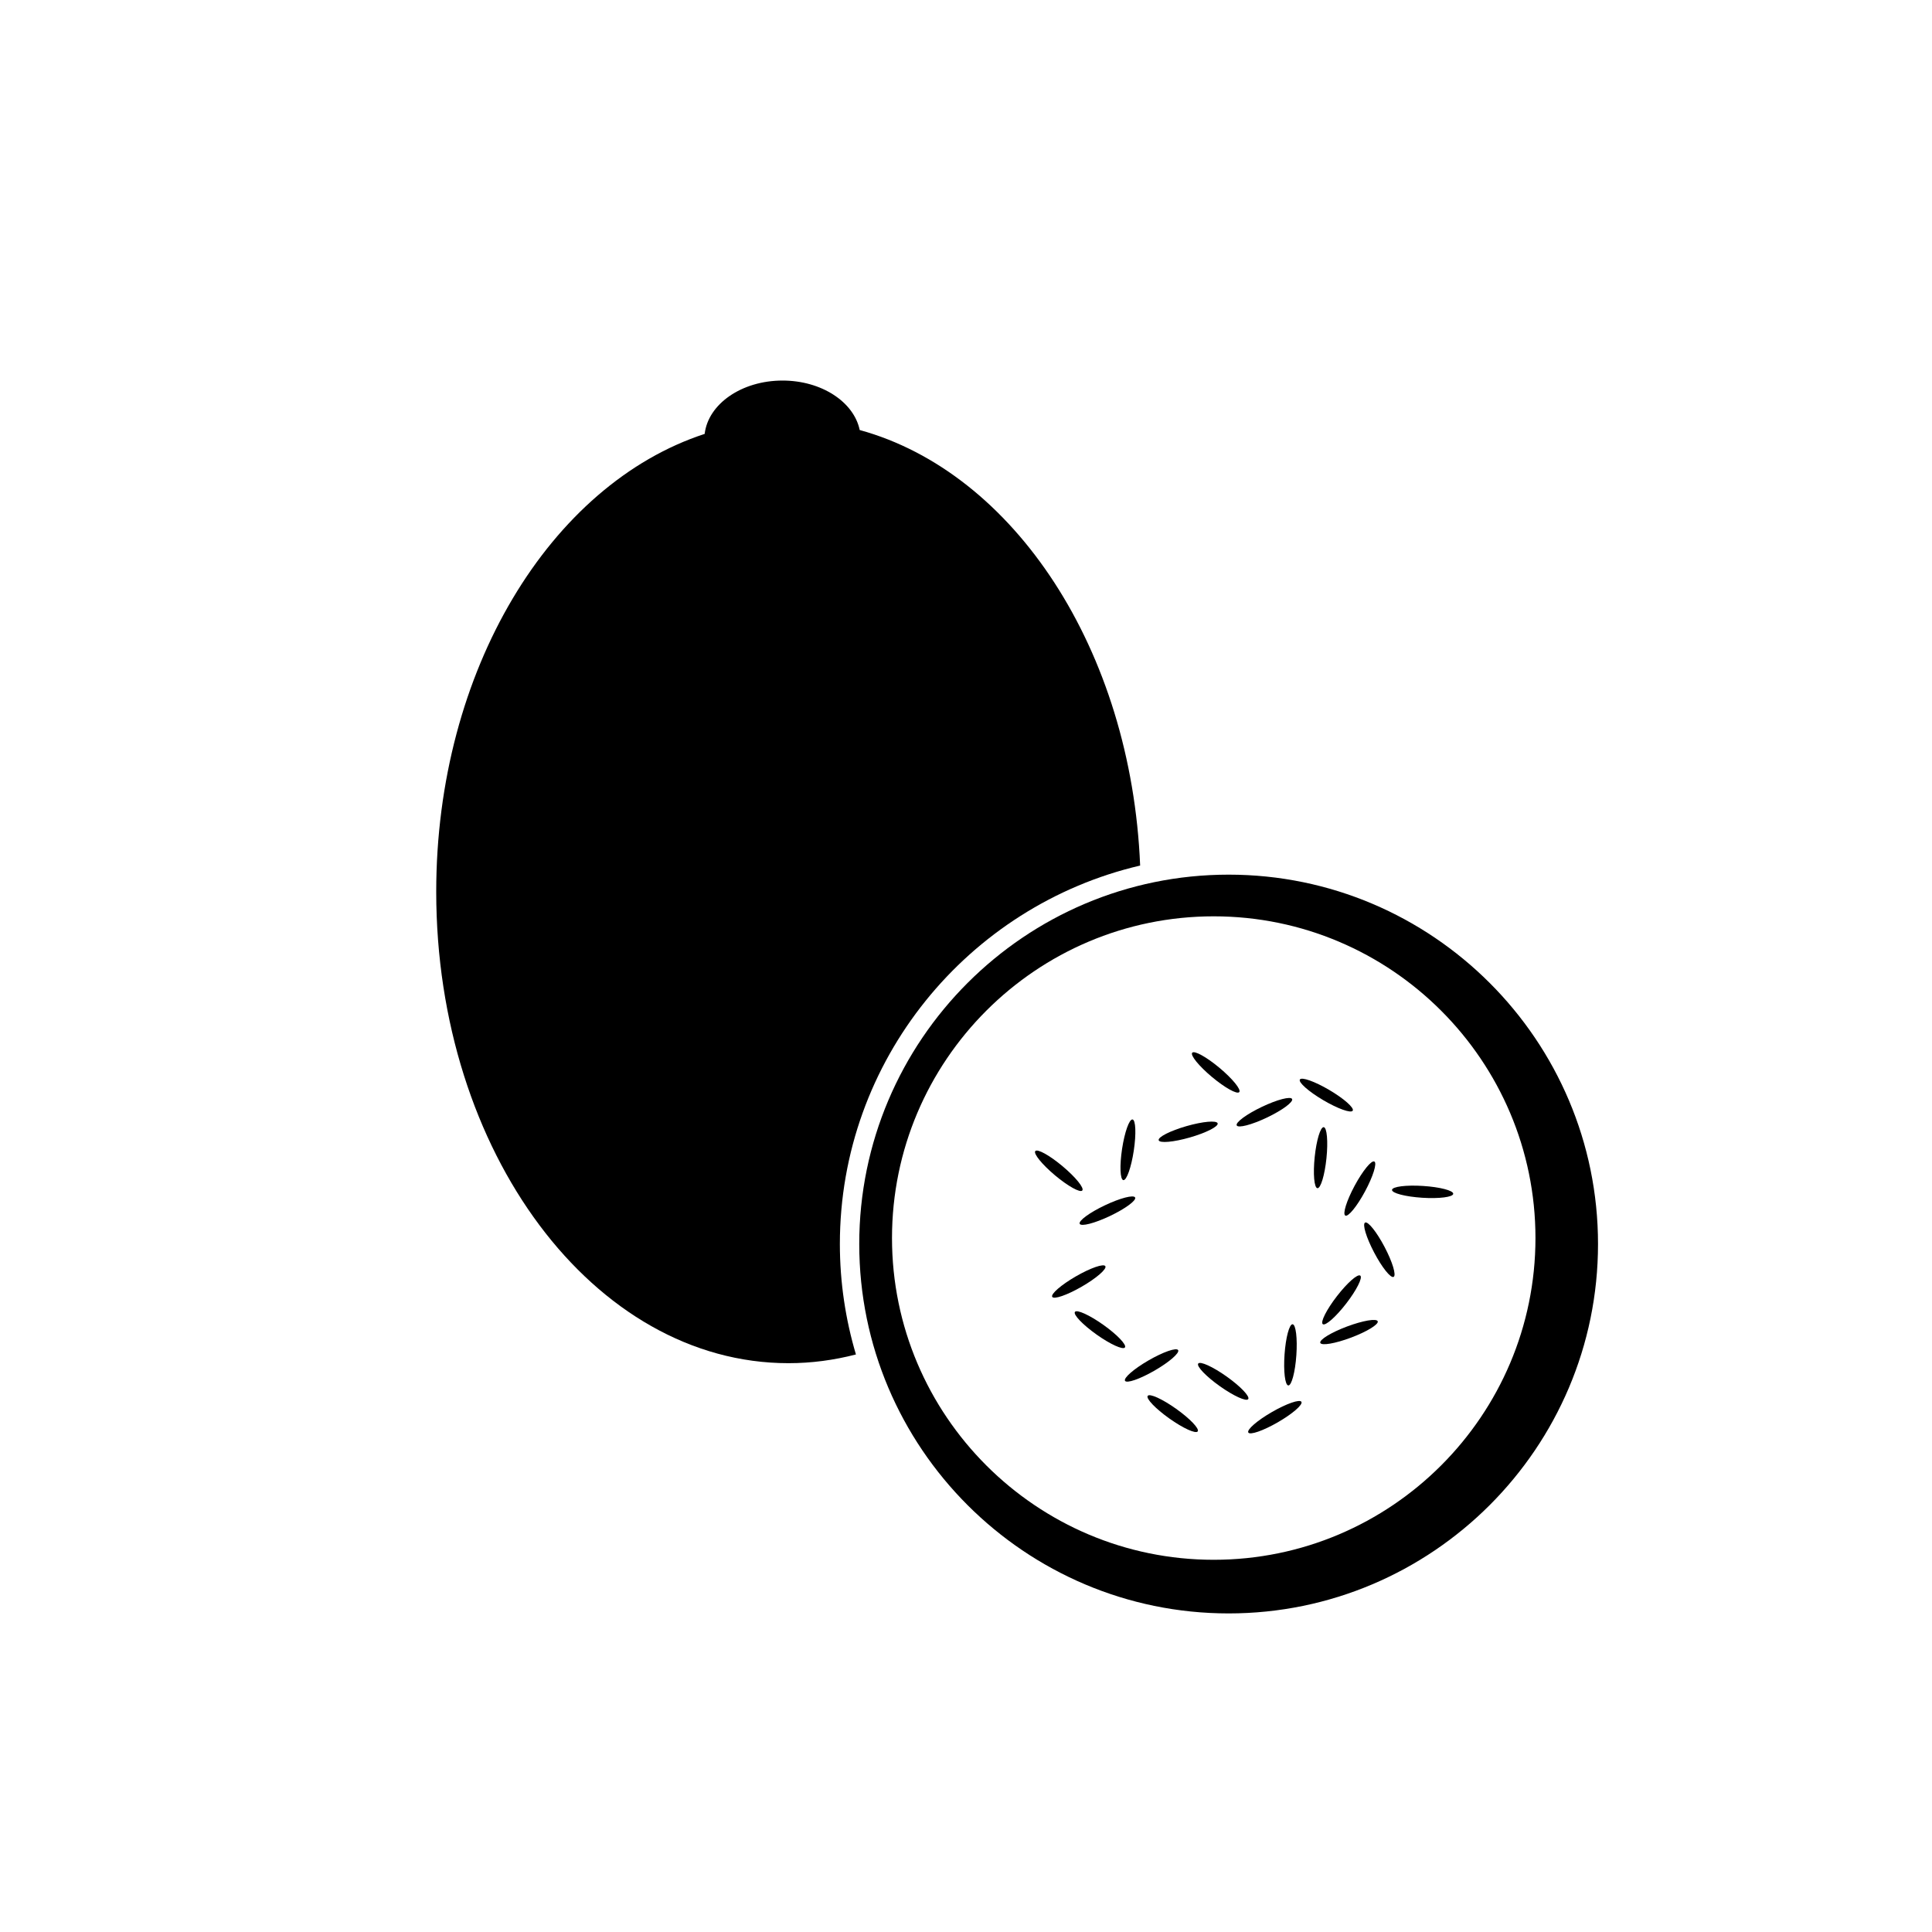 <?xml version="1.0" encoding="UTF-8"?>
<!-- Uploaded to: ICON Repo, www.iconrepo.com, Generator: ICON Repo Mixer Tools -->
<svg fill="#000000" width="800px" height="800px" version="1.1" viewBox="144 144 512 512" xmlns="http://www.w3.org/2000/svg">
 <g>
  <path d="m436.93 479.55c0.434 0.75-2.367 3.18-6.254 5.422-3.891 2.246-7.391 3.457-7.824 2.707-0.434-0.75 2.367-3.176 6.254-5.422 3.891-2.246 7.391-3.457 7.824-2.707"/>
  <path d="m436.4 495.1c3.66 2.602 6.223 5.281 5.719 5.988-0.5 0.703-3.875-0.832-7.535-3.43-3.656-2.602-6.219-5.281-5.715-5.988 0.5-0.703 3.871 0.832 7.531 3.43"/>
  <path d="m456.22 501.8c0.434 0.75-2.367 3.176-6.254 5.422-3.891 2.242-7.391 3.457-7.824 2.707-0.434-0.75 2.367-3.18 6.254-5.422 3.887-2.246 7.391-3.457 7.824-2.707"/>
  <path d="m469.07 508.79c3.66 2.602 6.223 5.281 5.719 5.988-0.5 0.703-3.875-0.832-7.531-3.43-3.66-2.602-6.223-5.281-5.719-5.988 0.5-0.703 3.875 0.832 7.531 3.43"/>
  <path d="m488.89 515.5c0.434 0.75-2.367 3.176-6.254 5.422-3.891 2.242-7.391 3.457-7.824 2.707s2.367-3.18 6.254-5.422c3.891-2.246 7.391-3.457 7.824-2.707"/>
  <path d="m509.11 494.15c0.305 0.812-2.856 2.75-7.059 4.328-4.203 1.578-7.856 2.203-8.16 1.395-0.305-0.812 2.856-2.75 7.059-4.328s7.856-2.203 8.16-1.395"/>
  <path d="m486.55 494.94c0.863 0.062 1.309 3.738 0.996 8.219-0.312 4.477-1.27 8.059-2.133 8-0.863-0.062-1.309-3.742-0.996-8.219 0.316-4.481 1.27-8.059 2.133-8"/>
  <path d="m521.11 458.29c4.481 0.285 8.07 1.219 8.012 2.082-0.055 0.863-3.731 1.332-8.211 1.047-4.481-0.289-8.066-1.223-8.012-2.086 0.055-0.863 3.734-1.332 8.211-1.043"/>
  <path d="m508.22 451.82c0.766 0.41-0.34 3.949-2.469 7.902-2.125 3.953-4.465 6.828-5.231 6.418-0.762-0.41 0.344-3.949 2.469-7.902 2.129-3.953 4.469-6.828 5.231-6.418"/>
  <path d="m504.49 482.05c0.684 0.531-0.984 3.84-3.727 7.394-2.746 3.551-5.523 6.004-6.211 5.473-0.684-0.527 0.984-3.836 3.727-7.391 2.742-3.555 5.523-6.004 6.211-5.477"/>
  <path d="m510.93 474.46c2.09 3.973 3.16 7.523 2.394 7.926-0.766 0.402-3.082-2.492-5.168-6.469-2.09-3.973-3.16-7.519-2.394-7.922 0.766-0.402 3.082 2.492 5.168 6.465"/>
  <path d="m494.8 442.71c0.859 0.09 1.184 3.781 0.723 8.246-0.461 4.465-1.531 8.012-2.394 7.926-0.859-0.09-1.184-3.781-0.723-8.25 0.461-4.465 1.531-8.012 2.394-7.922"/>
  <path d="m496.28 432.86c3.867 2.277 6.648 4.731 6.207 5.477-0.438 0.746-3.93-0.496-7.797-2.773-3.871-2.281-6.648-4.734-6.211-5.477 0.441-0.746 3.934 0.496 7.801 2.773"/>
  <path d="m467.19 427c3.441 2.879 5.785 5.754 5.227 6.418-0.555 0.664-3.797-1.133-7.238-4.012-3.445-2.883-5.785-5.754-5.231-6.418 0.555-0.664 3.797 1.133 7.242 4.012"/>
  <path d="m486.42 435.25c0.375 0.781-2.609 2.981-6.66 4.91-4.055 1.934-7.641 2.863-8.016 2.082-0.371-0.781 2.613-2.981 6.664-4.91 4.055-1.934 7.641-2.867 8.012-2.082"/>
  <path d="m425.6 453.07c3.441 2.883 5.777 5.762 5.219 6.422-0.555 0.664-3.793-1.137-7.234-4.019-3.438-2.887-5.773-5.762-5.219-6.426 0.555-0.664 3.797 1.137 7.234 4.023"/>
  <path d="m444.82 461.35c0.371 0.781-2.617 2.977-6.672 4.902-4.055 1.926-7.644 2.852-8.016 2.07-0.371-0.785 2.617-2.981 6.672-4.902 4.055-1.926 7.644-2.856 8.016-2.07"/>
  <path d="m466.69 441.7c0.238 0.832-3.066 2.508-7.379 3.746-4.316 1.234-8.008 1.562-8.246 0.73s3.066-2.508 7.379-3.746c4.316-1.238 8.008-1.566 8.246-0.73"/>
  <path d="m444.13 440.67c0.855 0.129 1.004 3.832 0.332 8.27-0.672 4.441-1.91 7.934-2.766 7.805-0.859-0.133-1.008-3.836-0.336-8.273 0.676-4.438 1.914-7.93 2.769-7.801"/>
  <path d="m455.69 517.35c3.66 2.602 6.219 5.281 5.719 5.984-0.5 0.707-3.875-0.828-7.535-3.43-3.66-2.598-6.219-5.277-5.719-5.984 0.504-0.707 3.875 0.828 7.535 3.43"/>
  <path d="m469.6 375.79c-53.977 0-97.891 43.914-97.891 97.891 0 53.977 43.914 97.891 97.891 97.891 53.977 0 97.891-43.914 97.891-97.891 0-53.977-43.914-97.891-97.891-97.891zm-3.949 181.57c-47.012 0-85.262-38.25-85.262-85.262s38.25-85.262 85.262-85.262c47.012 0 85.262 38.25 85.262 85.262s-38.25 85.262-85.262 85.262z"/>
  <path d="m446.15 373.39c-2.348-57.227-33.453-104.2-74.32-115.43-1.535-7.422-10.094-13.109-20.453-13.109-10.836 0-19.719 6.219-20.633 14.137-40.832 13.34-71.141 62.594-71.141 121.34 0 68.996 41.797 124.93 93.352 124.93 6.117 0 12.09-0.812 17.875-2.312-2.754-9.281-4.258-19.098-4.258-29.266 0.004-48.738 34.035-89.652 79.578-100.3z"/>
 </g>
</svg>